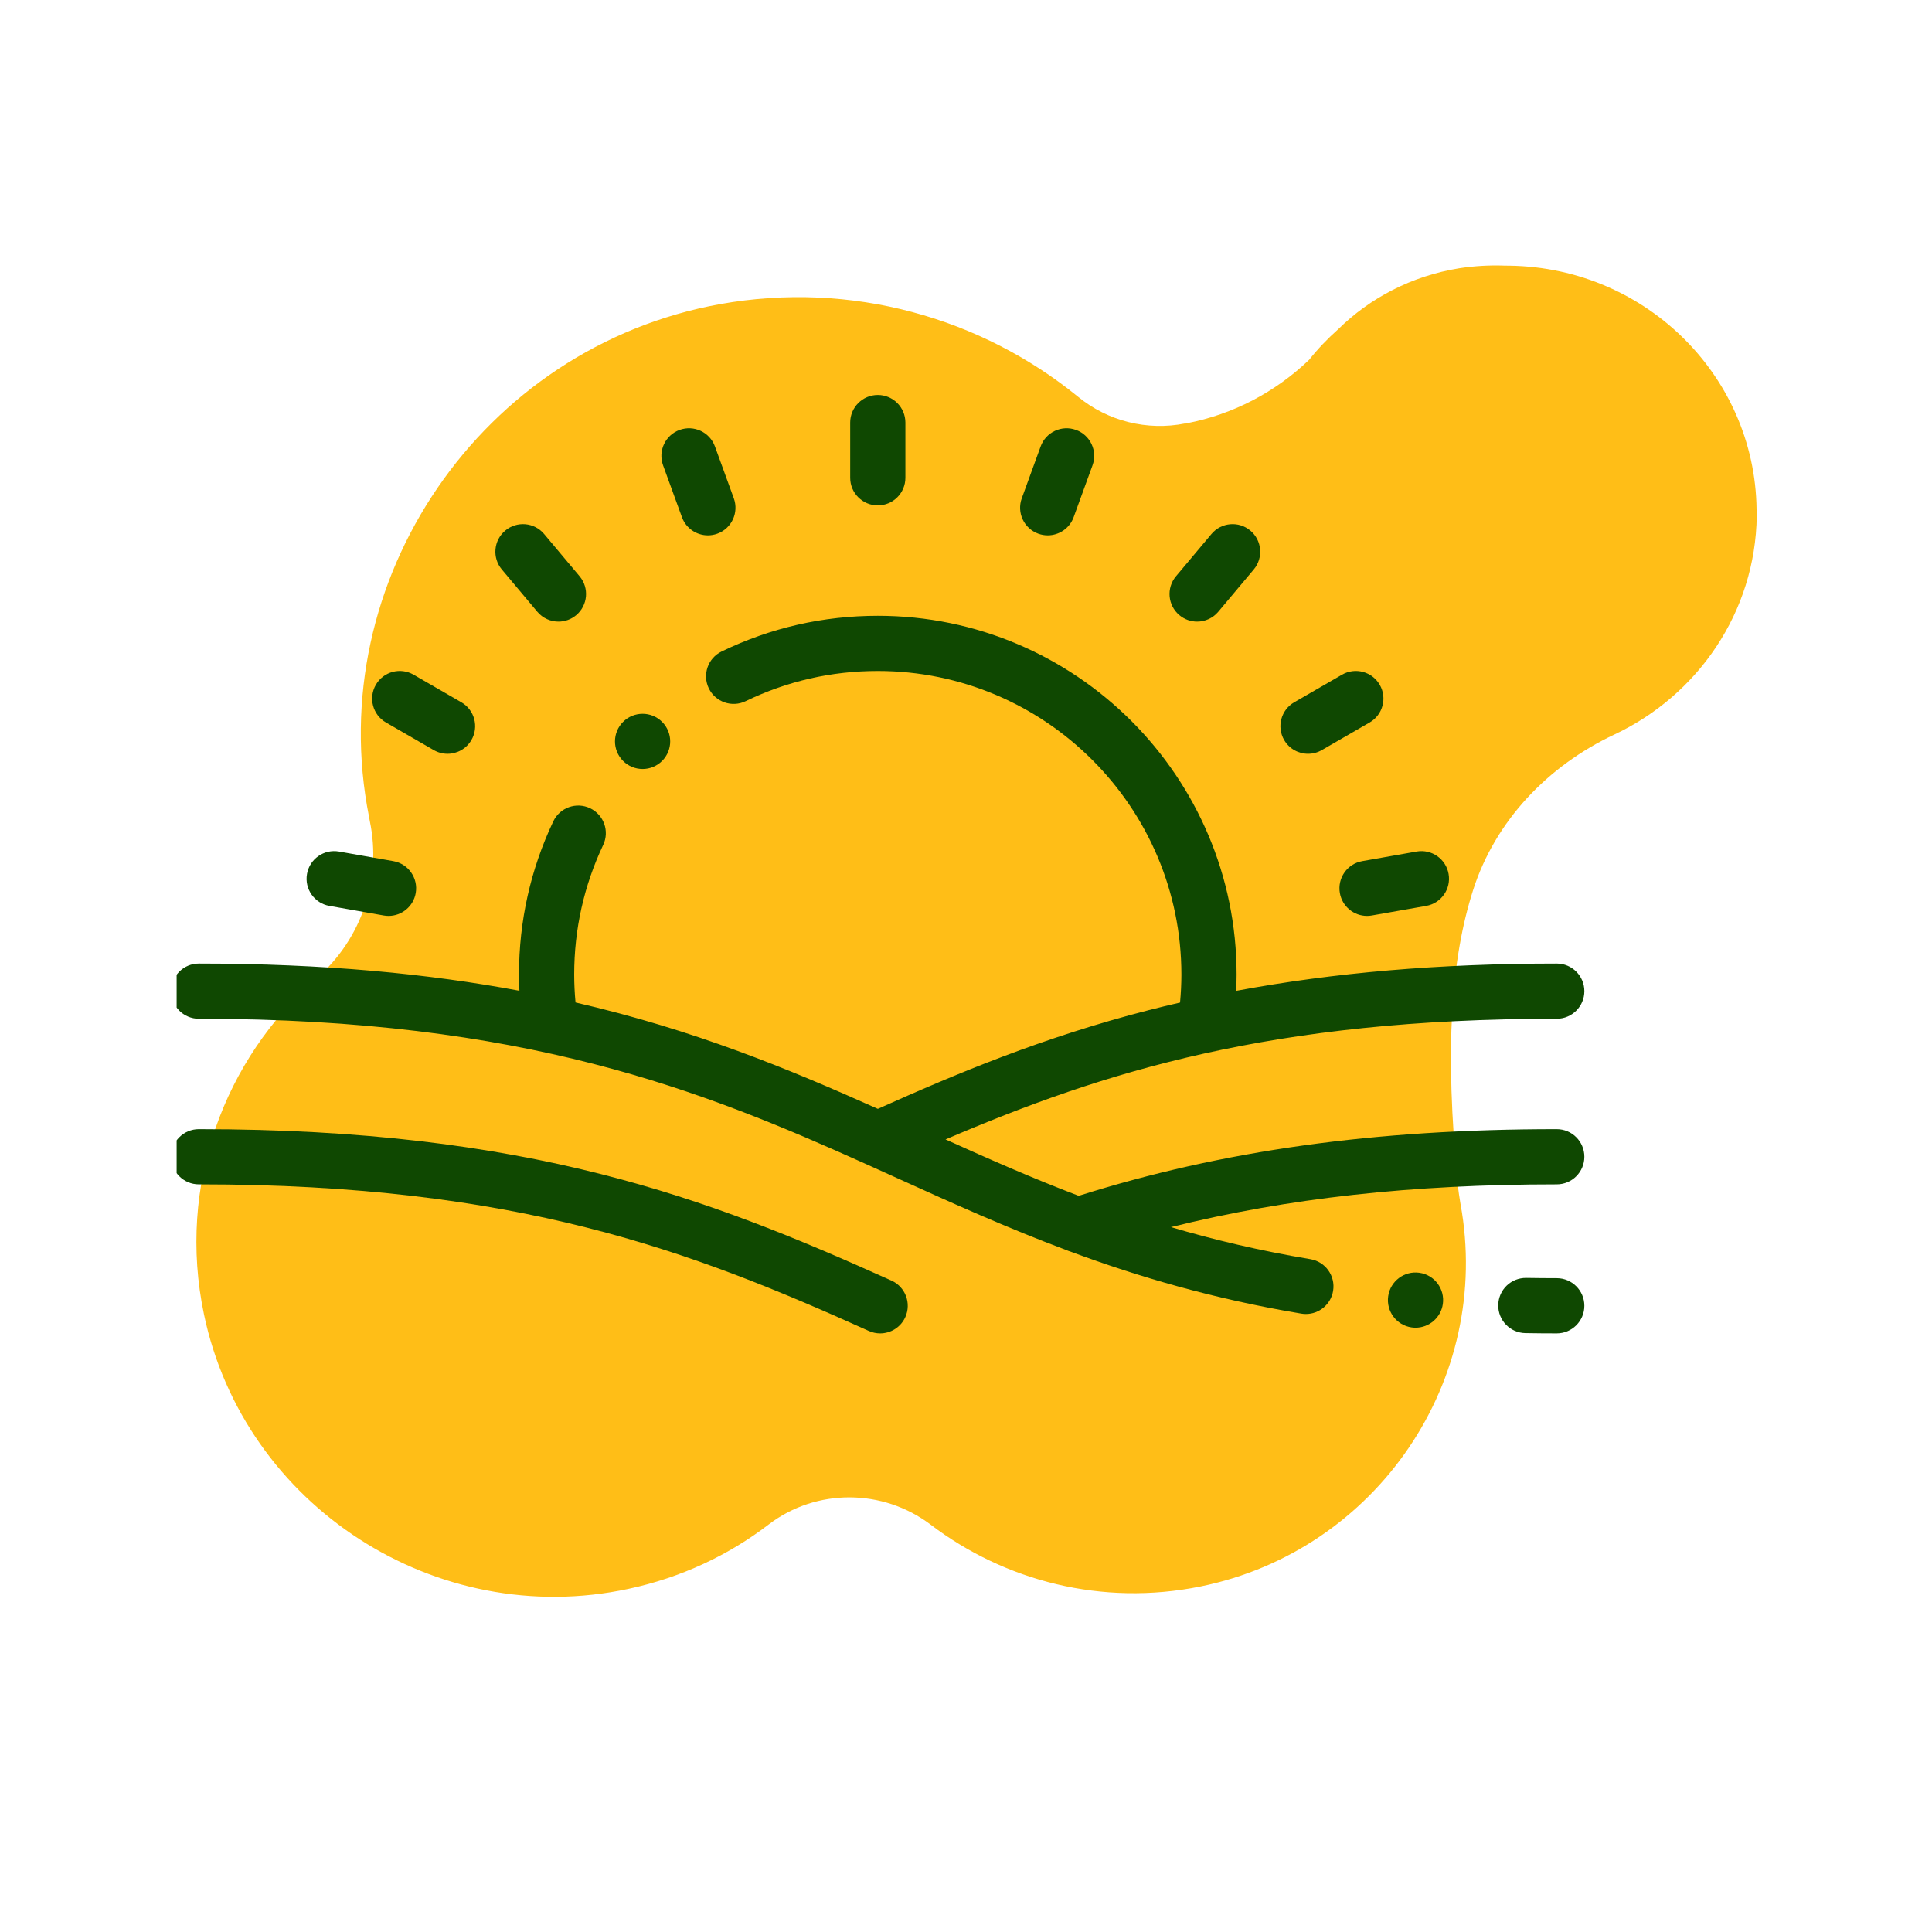 <svg xmlns="http://www.w3.org/2000/svg" width="700" height="700" viewBox="0 0 700 700" fill="none"><path d="M636.44 186.841C637.109 137.527 597.076 97.001 546.976 96.263C546.395 96.263 545.745 96.247 545.163 96.247C539.692 96.043 534.238 96.352 528.647 97.207C511.38 100.012 496.307 108.008 484.845 119.298C481.019 122.697 477.483 126.386 474.307 130.383C462.093 142.065 446.78 150.146 429.993 153.361C429.856 153.327 429.685 153.429 429.6 153.481L429.394 153.429C415.633 156.165 401.403 152.617 390.605 143.758C355.576 115.218 308.678 101.638 260.913 110.189C174.563 125.734 116.649 210.256 133.713 295.987C133.799 296.516 133.902 296.977 133.988 297.507C138.404 318.559 130.97 340.213 114.792 354.39C81.274 383.615 64.101 429.467 73.894 476.166C88.462 545.676 157.979 590.651 227.692 575.674C246.804 571.587 264.014 563.472 278.571 552.301C295.793 539.182 319.885 539.312 337.185 552.404C364.067 572.819 399.265 582.03 434.926 574.815C498.828 561.872 540.931 499.962 529.155 436.154C528.828 434.259 528.364 431.168 528.191 429.239C523.388 379.722 525.733 347.585 533.727 322.516C541.722 297.447 560.801 277.464 584.916 266.136C615.046 251.956 636.048 221.931 636.509 186.858L636.44 186.841Z" fill="#FFBE17"></path><g clip-path="url(#clip0_13_173)"><g clip-path="url(#clip1_13_173)"><path d="M323.006 463.993C256.382 433.966 191.512 409.112 72.04 409.112C66.519 409.112 62.041 413.589 62.041 419.112C62.041 424.635 66.519 429.112 72.04 429.112C187.536 429.112 250.309 453.167 314.788 482.227C316.122 482.828 317.517 483.113 318.892 483.113C322.704 483.113 326.346 480.921 328.014 477.219C330.283 472.183 328.04 466.262 323.006 463.993Z" fill="#0F4801"></path><path d="M564.041 463.11C560.472 463.11 556.861 463.079 553.006 463.016C547.439 462.947 542.934 467.329 542.842 472.85C542.751 478.372 547.155 482.922 552.676 483.013C556.644 483.078 560.361 483.11 564.041 483.11C569.563 483.11 574.041 478.633 574.041 473.11C574.041 467.587 569.563 463.11 564.041 463.11Z" fill="#0F4801"></path><path d="M564.041 409.113C498.106 409.113 442.949 416.801 390.826 433.271C374.204 426.944 358.462 420.002 342.586 412.836C400.093 388.187 460.918 369.111 564.041 369.111C569.563 369.111 574.041 364.634 574.041 359.111C574.041 353.588 569.563 349.111 564.041 349.111C521.677 349.111 483.383 352.369 447.891 359.001C447.98 357.036 448.04 355.072 448.04 353.111C448.04 281.429 389.723 223.111 318.041 223.111C298.215 223.111 279.177 227.462 261.456 236.044C256.485 238.451 254.407 244.432 256.814 249.402C259.22 254.374 265.205 256.449 270.172 254.044C285.154 246.789 301.26 243.111 318.041 243.111C378.694 243.111 428.04 292.457 428.04 353.111C428.04 356.485 427.864 359.873 427.552 363.244C423.753 364.121 419.973 365.024 416.235 365.984C377.83 375.847 346.625 388.964 318.059 401.755C285.717 387.28 251.648 373.175 208.525 363.212C208.215 359.852 208.041 356.474 208.041 353.11C208.041 336.688 211.575 320.887 218.546 306.148C220.907 301.155 218.774 295.193 213.781 292.833C208.789 290.471 202.826 292.605 200.466 297.598C192.222 315.032 188.041 333.709 188.041 353.111C188.041 355.061 188.101 357.015 188.189 358.969C155.481 352.851 117.646 349.111 72.04 349.111C66.519 349.111 62.041 353.588 62.041 359.111C62.041 364.634 66.519 369.111 72.04 369.111C189.943 369.111 254.373 395.031 313.749 421.743C313.869 421.8 313.99 421.855 314.113 421.907C317.877 423.601 321.621 425.298 325.357 426.992C344.875 435.839 364.704 444.822 386.37 452.926C386.829 453.138 387.303 453.314 387.79 453.455C412.517 462.624 439.664 470.625 471.49 475.95C472.049 476.044 472.604 476.089 473.152 476.089C477.949 476.089 482.185 472.626 483.004 467.738C483.915 462.291 480.238 457.136 474.791 456.225C456.4 453.148 439.77 449.192 424.257 444.607C466.478 434.087 511.697 429.114 564.041 429.114C569.563 429.114 574.041 424.637 574.041 419.114C574.041 413.591 569.563 409.113 564.041 409.113Z" fill="#0F4801"></path><path d="M318.041 183.11C323.563 183.11 328.041 178.633 328.041 173.11V153.111C328.041 147.588 323.563 143.111 318.041 143.111C312.519 143.111 308.041 147.588 308.041 153.111V173.11C308.041 178.633 312.519 183.11 318.041 183.11Z" fill="#0F4801"></path><path d="M247.081 187.386C248.559 191.447 252.394 193.969 256.478 193.969C257.614 193.969 258.769 193.774 259.898 193.363C265.087 191.474 267.763 185.735 265.874 180.546L259.033 161.753C257.144 156.563 251.402 153.888 246.216 155.776C241.027 157.665 238.351 163.404 240.24 168.593L247.081 187.386Z" fill="#0F4801"></path><path d="M194.679 221.65C196.657 224.007 199.491 225.222 202.344 225.222C204.613 225.222 206.894 224.454 208.767 222.882C212.998 219.332 213.549 213.025 209.999 208.794L197.144 193.474C193.594 189.244 187.287 188.693 183.056 192.242C178.825 195.792 178.274 202.099 181.824 206.33L194.679 221.65Z" fill="#0F4801"></path><path d="M139.836 261.771L157.156 271.771C158.731 272.681 160.45 273.113 162.146 273.113C165.602 273.113 168.964 271.319 170.816 268.111C173.578 263.328 171.939 257.212 167.156 254.451L149.836 244.451C145.051 241.687 138.937 243.329 136.176 248.111C133.414 252.894 135.053 259.01 139.836 261.771Z" fill="#0F4801"></path><path d="M119.344 328.228L139.038 331.701C139.626 331.805 140.209 331.855 140.786 331.855C145.548 331.855 149.767 328.441 150.622 323.589C151.582 318.15 147.95 312.964 142.511 312.005L122.817 308.532C117.379 307.577 112.191 311.204 111.233 316.644C110.272 322.083 113.904 327.269 119.344 328.228Z" fill="#0F4801"></path><path d="M485.458 323.589C486.313 328.441 490.533 331.855 495.295 331.855C495.871 331.855 496.456 331.805 497.043 331.701L516.738 328.228C522.177 327.269 525.808 322.082 524.85 316.644C523.891 311.206 518.706 307.574 513.265 308.532L493.57 312.005C488.131 312.964 484.5 318.15 485.458 323.589Z" fill="#0F4801"></path><path d="M473.935 273.112C475.631 273.112 477.351 272.68 478.925 271.771L496.244 261.771C501.027 259.01 502.666 252.894 499.904 248.111C497.143 243.329 491.027 241.689 486.244 244.451L468.925 254.451C464.142 257.212 462.503 263.328 465.265 268.111C467.118 271.319 470.478 273.112 473.935 273.112Z" fill="#0F4801"></path><path d="M427.314 222.882C429.187 224.454 431.468 225.222 433.737 225.222C436.591 225.222 439.425 224.007 441.402 221.65L454.257 206.33C457.807 202.099 457.256 195.791 453.025 192.242C448.796 188.692 442.486 189.243 438.937 193.474L426.082 208.794C422.532 213.025 423.083 219.332 427.314 222.882Z" fill="#0F4801"></path><path d="M376.185 193.362C377.314 193.773 378.468 193.968 379.604 193.968C383.689 193.968 387.524 191.446 389.002 187.385L395.842 168.592C397.731 163.403 395.055 157.664 389.864 155.775C384.675 153.885 378.936 156.562 377.047 161.752L370.207 180.545C368.318 185.735 370.994 191.474 376.185 193.362Z" fill="#0F4801"></path><path d="M232.822 278.625C235.382 278.625 237.94 277.648 239.893 275.696L239.898 275.691C243.803 271.786 243.8 265.457 239.895 261.552C235.99 257.646 229.656 257.65 225.75 261.554C221.845 265.459 221.845 271.791 225.75 275.696C227.704 277.649 230.263 278.625 232.822 278.625Z" fill="#0F4801"></path><path d="M514.285 461.151L514.278 461.15C508.809 460.373 503.75 464.169 502.968 469.636C502.186 475.103 505.989 480.169 511.456 480.95C511.935 481.018 512.412 481.052 512.883 481.052C517.779 481.052 522.057 477.453 522.77 472.465C523.552 466.997 519.753 461.932 514.285 461.151Z" fill="#0F4801"></path></g></g><defs><clipPath id="clip0_13_173"><rect width="512" height="512" fill="white" transform="translate(64 94)"></rect></clipPath><clipPath id="clip1_13_173"><rect width="512" height="512" fill="white" transform="translate(62.041 57.111)"></rect></clipPath></defs></svg>